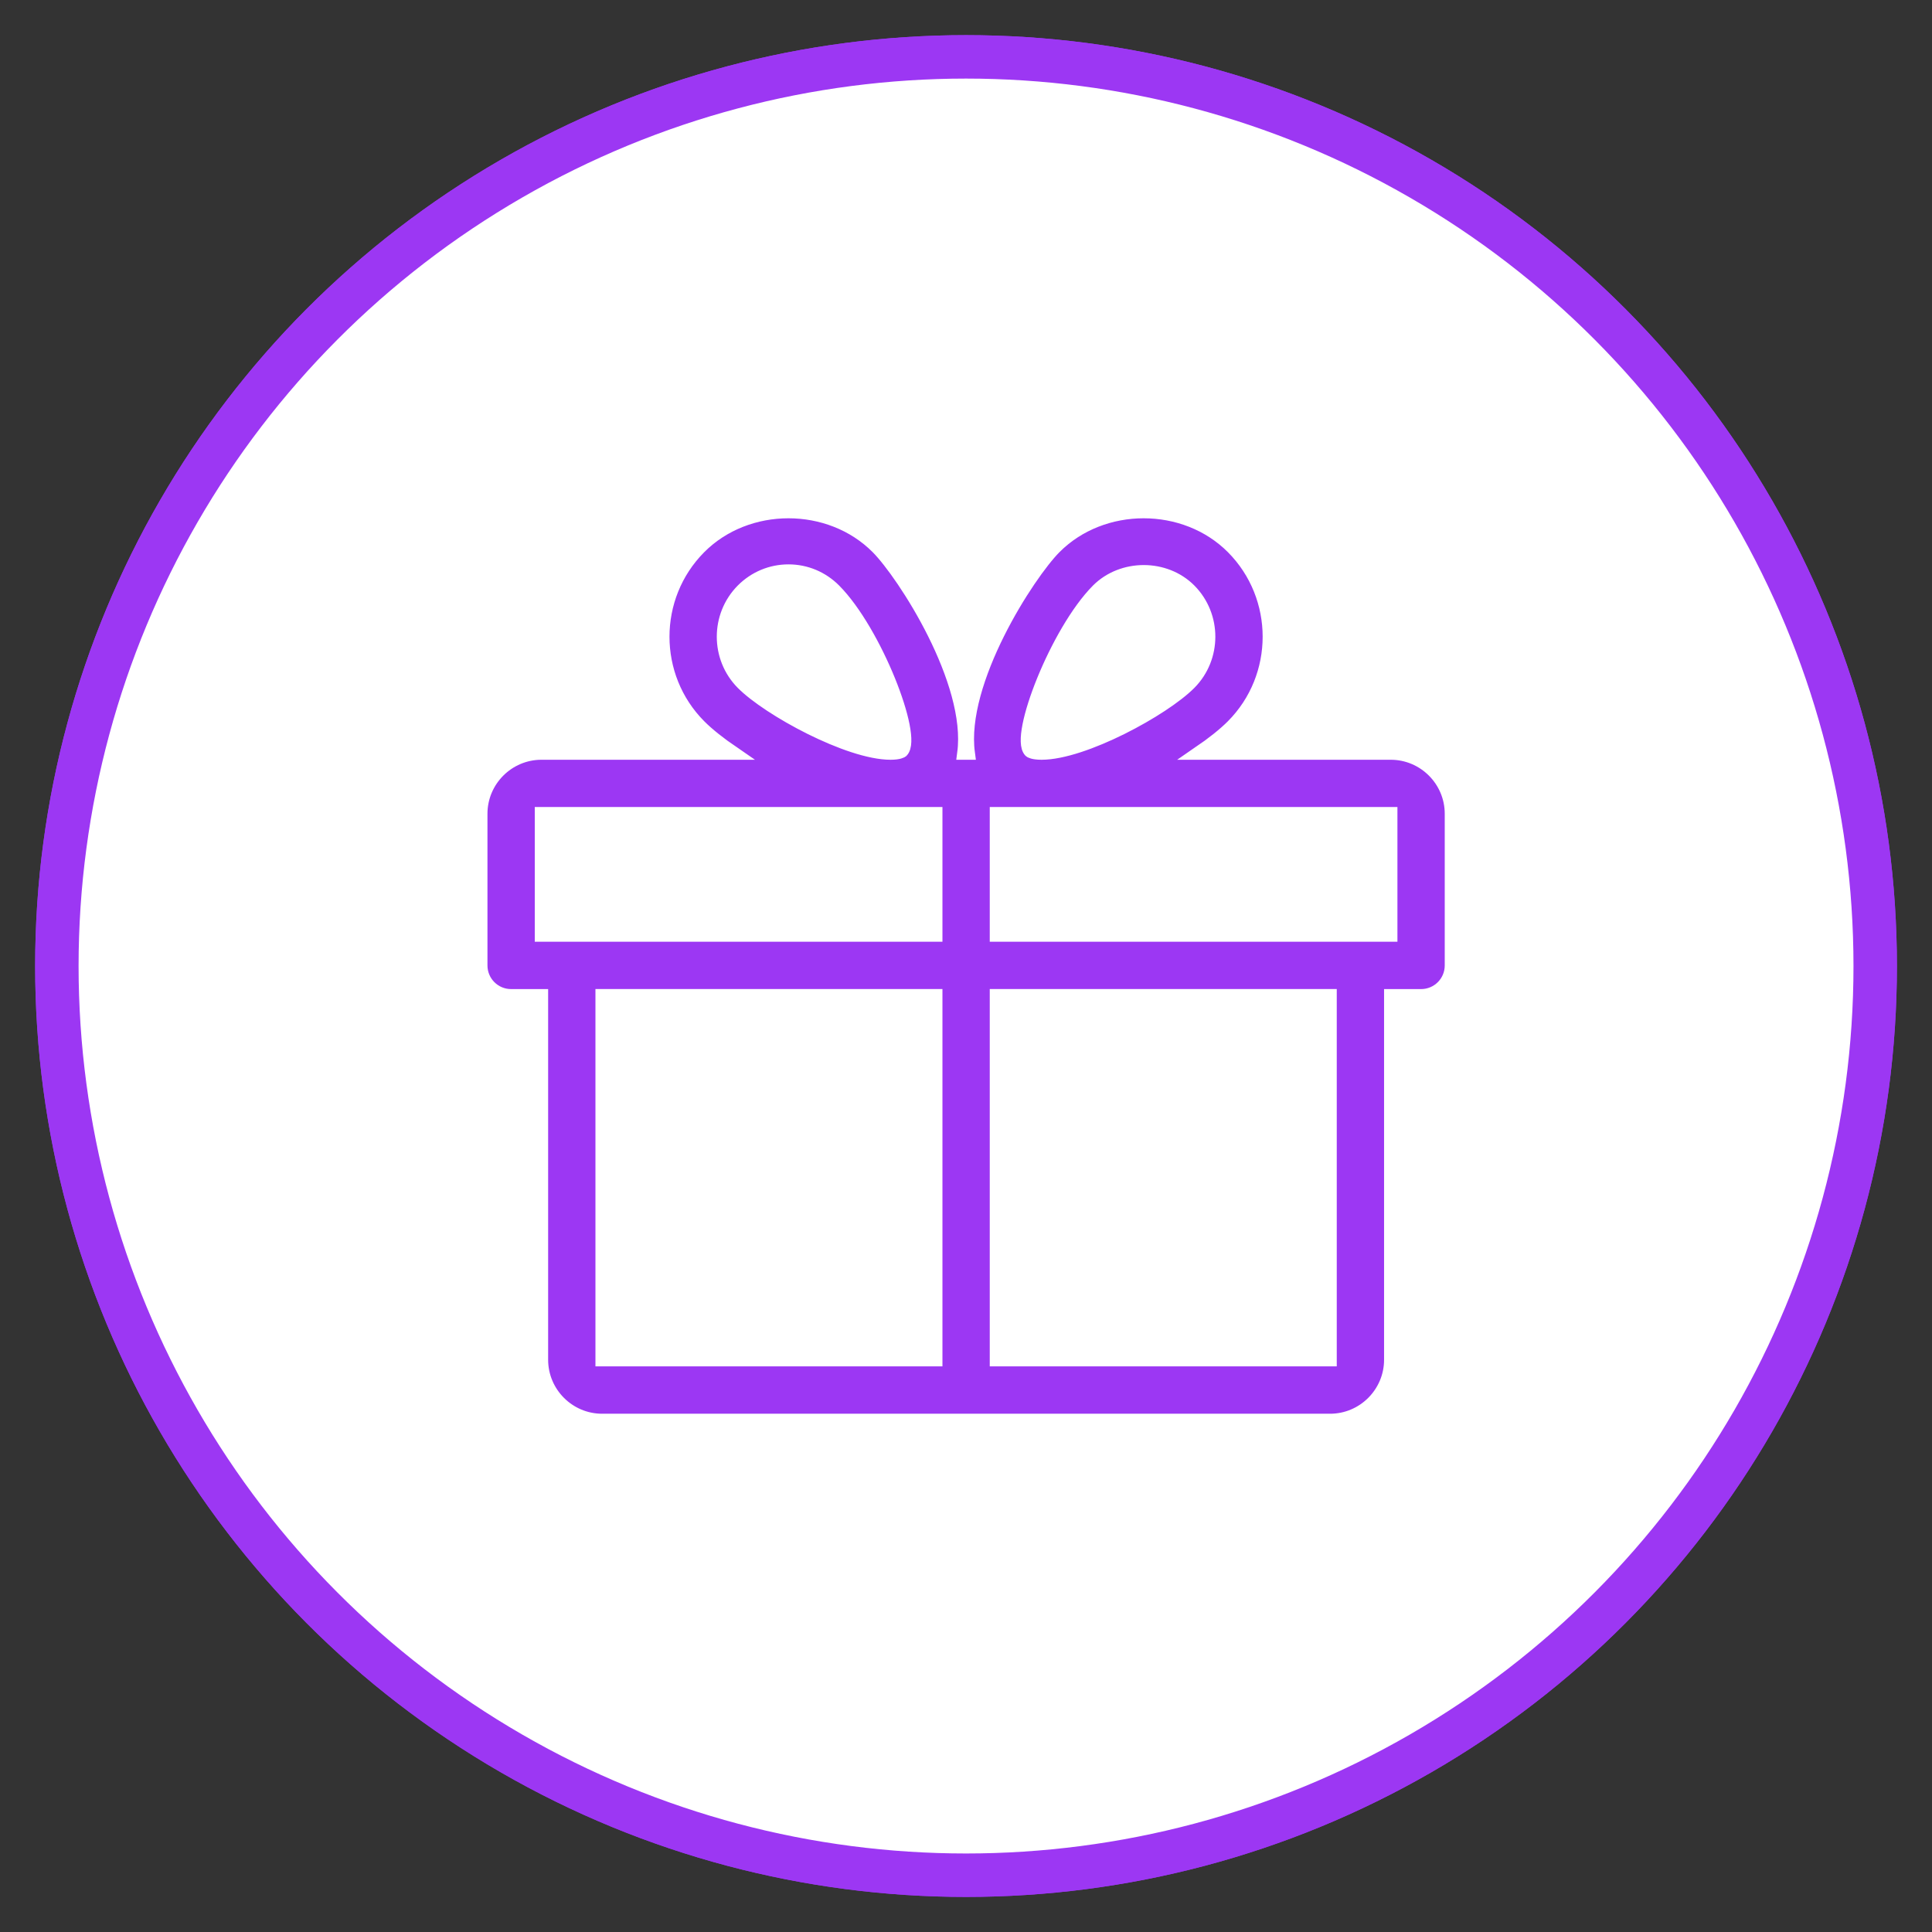 <?xml version="1.0" encoding="UTF-8"?><svg id="Layer_1" xmlns="http://www.w3.org/2000/svg" viewBox="0 0 289.13 289.13"><rect x="0" y="0" width="289.13" height="289.13" fill="#333333" stroke="none"/><defs><style>.cls-1{fill:#fff;}.cls-1,.cls-2,.cls-3{stroke-miterlimit:10;}.cls-1,.cls-3{stroke:#9c37f3;stroke-width:6.5px;}.cls-2{fill:#9c37f3;stroke:#fff;stroke-width:2px;}.cls-3{fill:none;}</style></defs><g id="Bright_Purple_Line"><circle id="Outer_Circle" class="cls-3" cx="144.57" cy="144.57" r="136.06"/><circle id="Outer_Circle-2" class="cls-1" cx="144.57" cy="144.57" r="136.06"/></g><g id="Icon"><path class="cls-2" d="M208.12,112.7h-28.72c2.06-1.41,3.83-2.81,5.07-4.06,7.32-7.36,7.32-19.35,0-26.71-7.11-7.15-19.51-7.16-26.63,0-3.93,3.95-14.38,20.03-12.94,30.77h-.65c1.43-10.74-9.01-26.82-12.94-30.77-7.12-7.16-19.52-7.15-26.63,0-7.32,7.36-7.32,19.35,0,26.71,1.24,1.25,3.01,2.65,5.07,4.06h-28.72c-5,0-9.08,4.08-9.08,9.08v22.7c0,2.51,2.03,4.54,4.54,4.54h4.54v54.47c0,5,4.08,9.08,9.08,9.08h108.94c5,0,9.08-4.08,9.08-9.08v-54.47h4.54c2.51,0,4.54-2.03,4.54-4.54v-22.7c0-5-4.08-9.08-9.08-9.08h0ZM111.12,88.33c1.84-1.85,4.29-2.87,6.88-2.87s5.03,1.02,6.87,2.87c6.12,6.16,12.2,21.88,10.09,24.07,0,0-.38.3-1.68.3-6.27,0-18.25-6.52-22.16-10.46-3.8-3.83-3.8-10.08,0-13.91ZM140.04,203.48h-49.93v-54.47h49.93v54.47ZM140.04,139.93h-59.01v-18.16h59.01v18.16ZM164.28,88.33c3.69-3.69,10.08-3.69,13.75,0,3.8,3.83,3.8,10.08,0,13.91-3.91,3.94-15.89,10.46-22.16,10.46-1.3,0-1.68-.29-1.69-.3-2.11-2.19,3.98-17.91,10.1-24.07ZM199.05,203.48h-49.93v-54.47h49.93v54.47h0ZM208.13,139.93h-59.01v-18.16h59.01v18.16Z"/></g></svg>